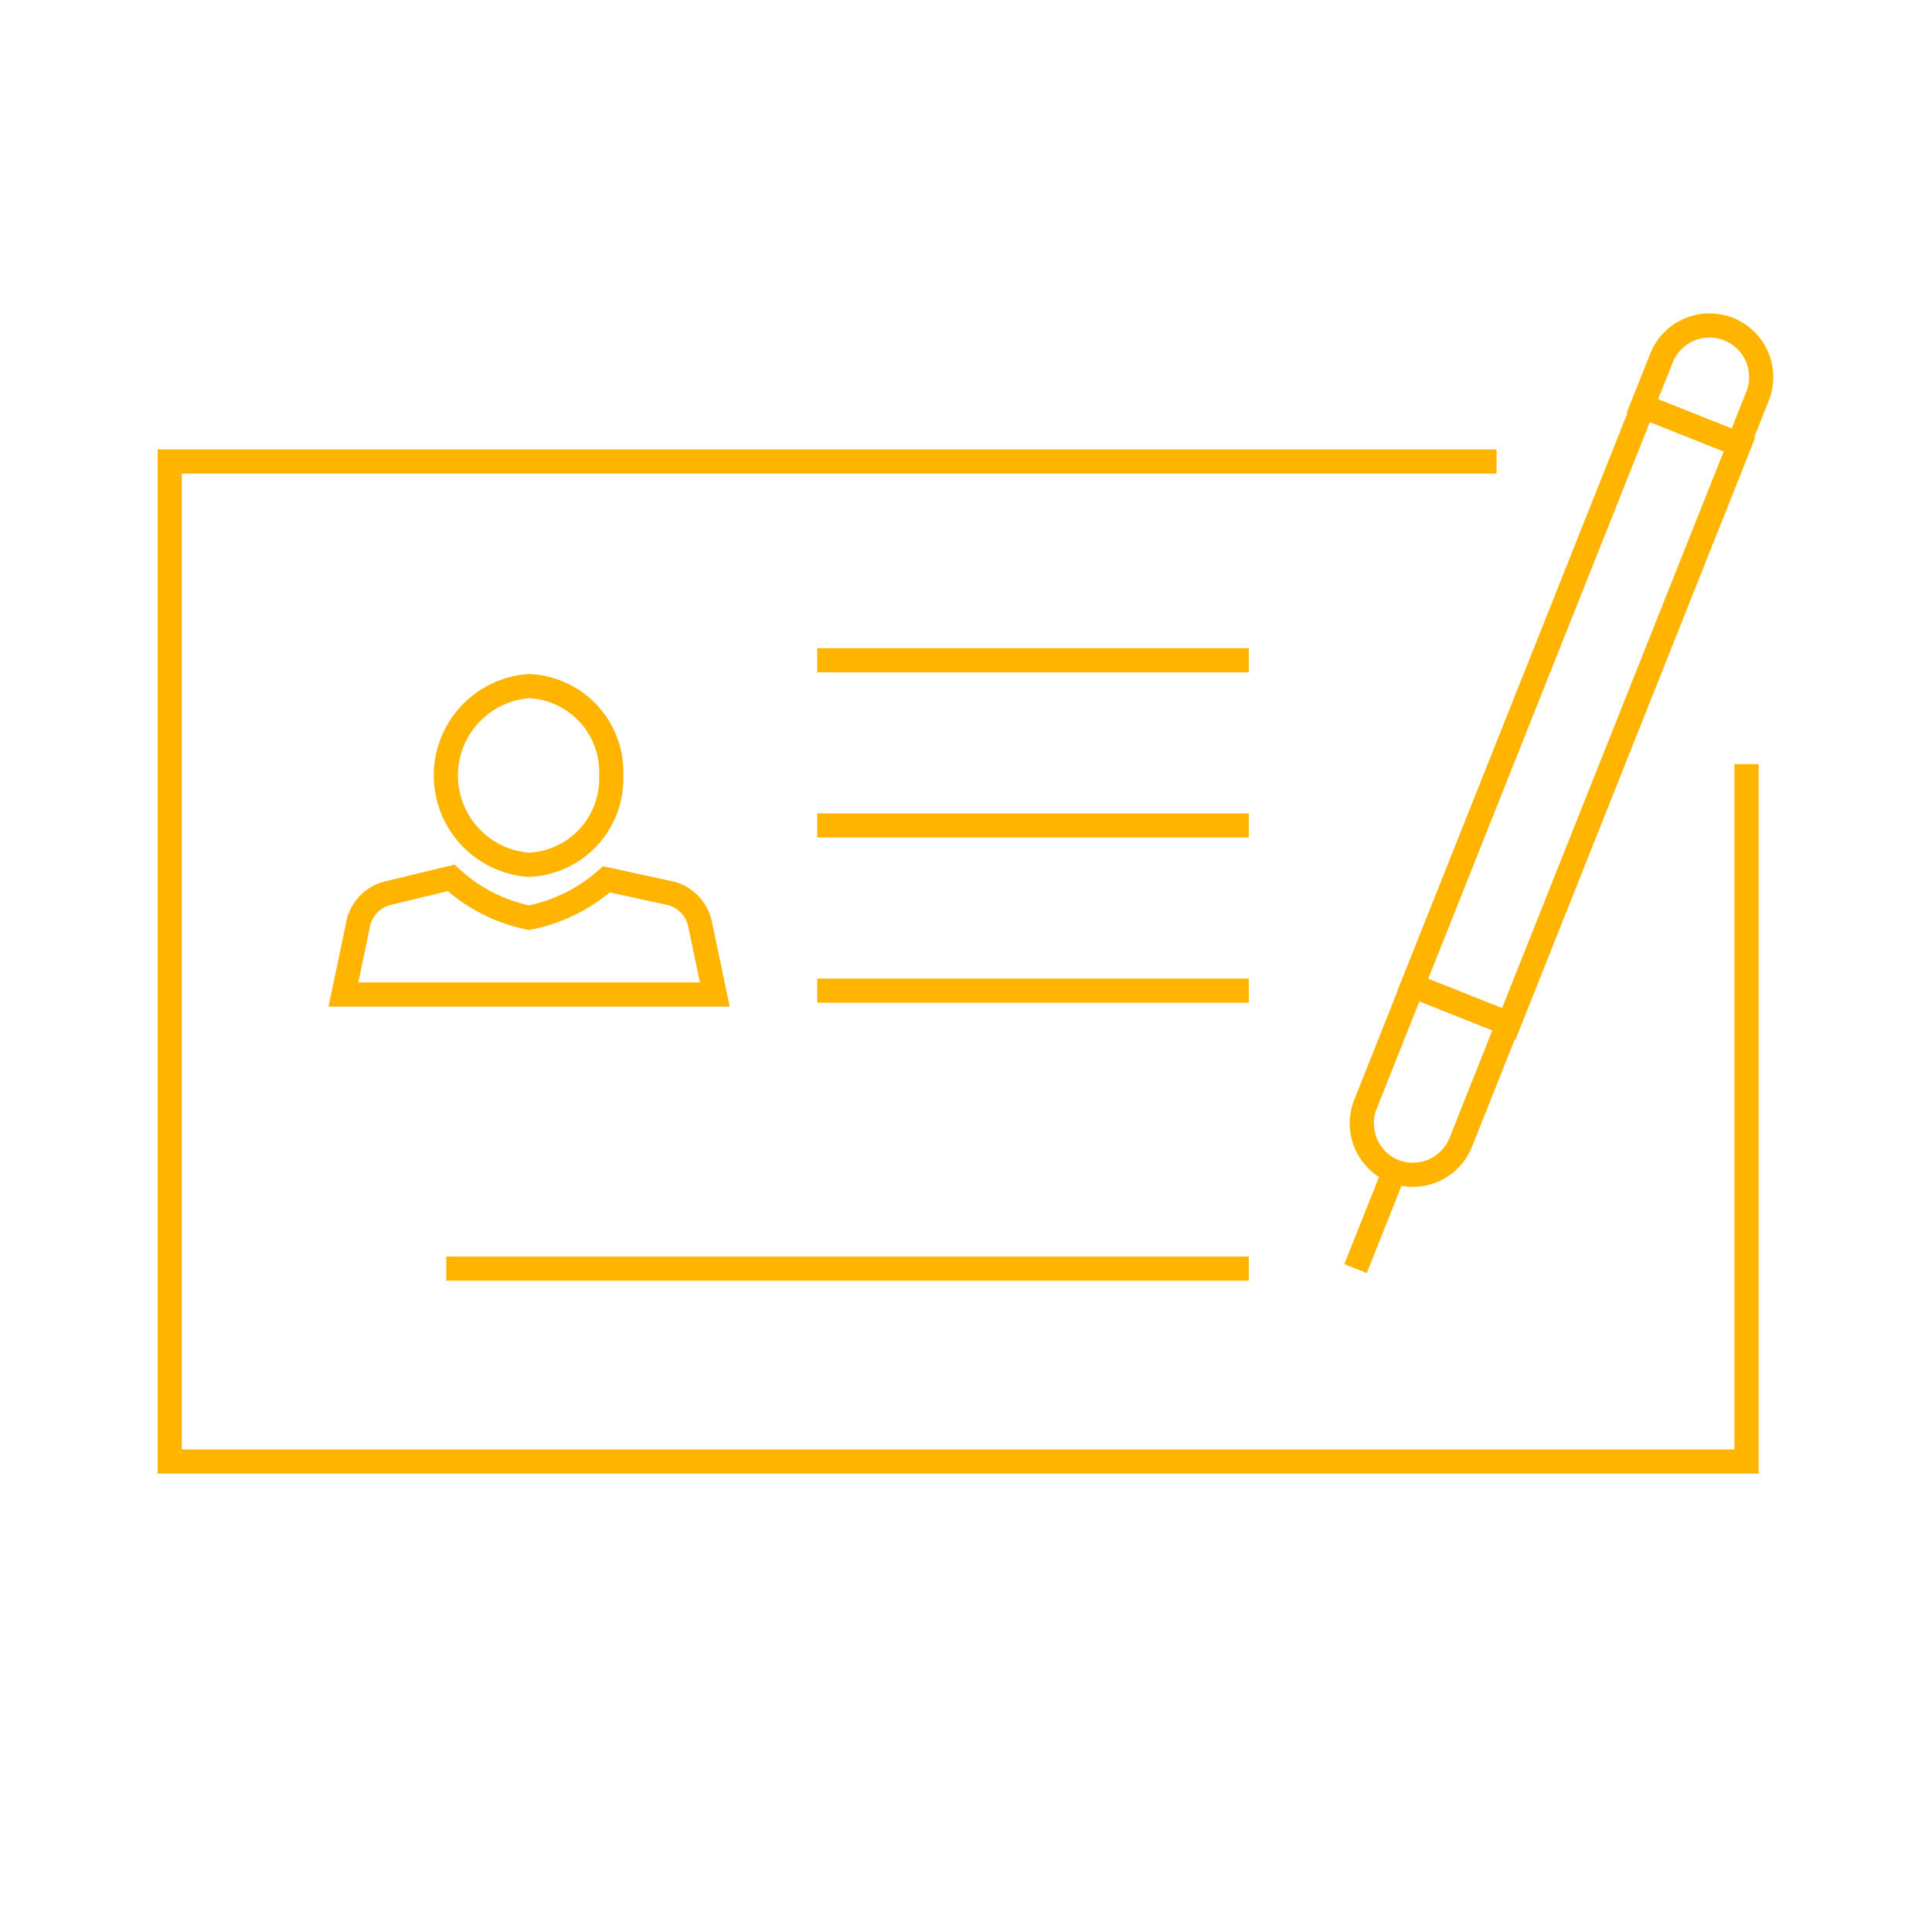 <?xml version="1.0" encoding="UTF-8"?> <svg xmlns="http://www.w3.org/2000/svg" viewBox="0 0 80 80"><defs><style>.cls-1,.cls-2{fill:none;}.cls-2{stroke:#ffb400;stroke-miterlimit:10;}</style></defs><g id="レイヤー_2" data-name="レイヤー 2"><g id="レイヤー_5" data-name="レイヤー 5"><rect class="cls-1" width="80" height="80"></rect><rect class="cls-2" x="63.11" y="16.7" width="4.29" height="25.82" transform="translate(114.93 81.26) rotate(-158.29)"></rect><path class="cls-2" d="M59.11,41.35h0a2.14,2.14,0,0,1,2.14,2.14v5.29a0,0,0,0,1,0,0H57a0,0,0,0,1,0,0V43.49a2.14,2.14,0,0,1,2.14-2.14Z" transform="translate(97.37 108.78) rotate(-158.3)"></path><line class="cls-2" x1="57.73" y1="48.51" x2="56.13" y2="52.53"></line><path class="cls-2" d="M68.68,13.48H73a0,0,0,0,1,0,0v2.14a2.14,2.14,0,0,1-2.14,2.14h0a2.14,2.14,0,0,1-2.14-2.14V13.48a0,0,0,0,1,0,0Z" transform="translate(130.85 56.33) rotate(-158.3)"></path><polyline class="cls-2" points="72.32 31.64 72.32 60.52 7.03 60.52 7.03 19.11 61.97 19.11"></polyline><line class="cls-2" x1="51.71" y1="52.53" x2="18.48" y2="52.53"></line><line class="cls-2" x1="51.71" y1="34.18" x2="33.84" y2="34.18"></line><line class="cls-2" x1="51.71" y1="27.34" x2="33.84" y2="27.34"></line><line class="cls-2" x1="51.71" y1="41.02" x2="33.84" y2="41.02"></line><path class="cls-2" d="M29,38.33A1.68,1.68,0,0,0,27.82,37l-2.71-.59A6.77,6.77,0,0,1,21.9,38a6.77,6.77,0,0,1-3.22-1.65L16,37a1.66,1.66,0,0,0-1.19,1.37l-.59,2.81H29.6Z"></path><path class="cls-2" d="M25.31,32.11a3.57,3.57,0,0,1-3.41,3.7,3.71,3.71,0,0,1,0-7.4A3.56,3.56,0,0,1,25.31,32.11Z"></path></g></g></svg> 
